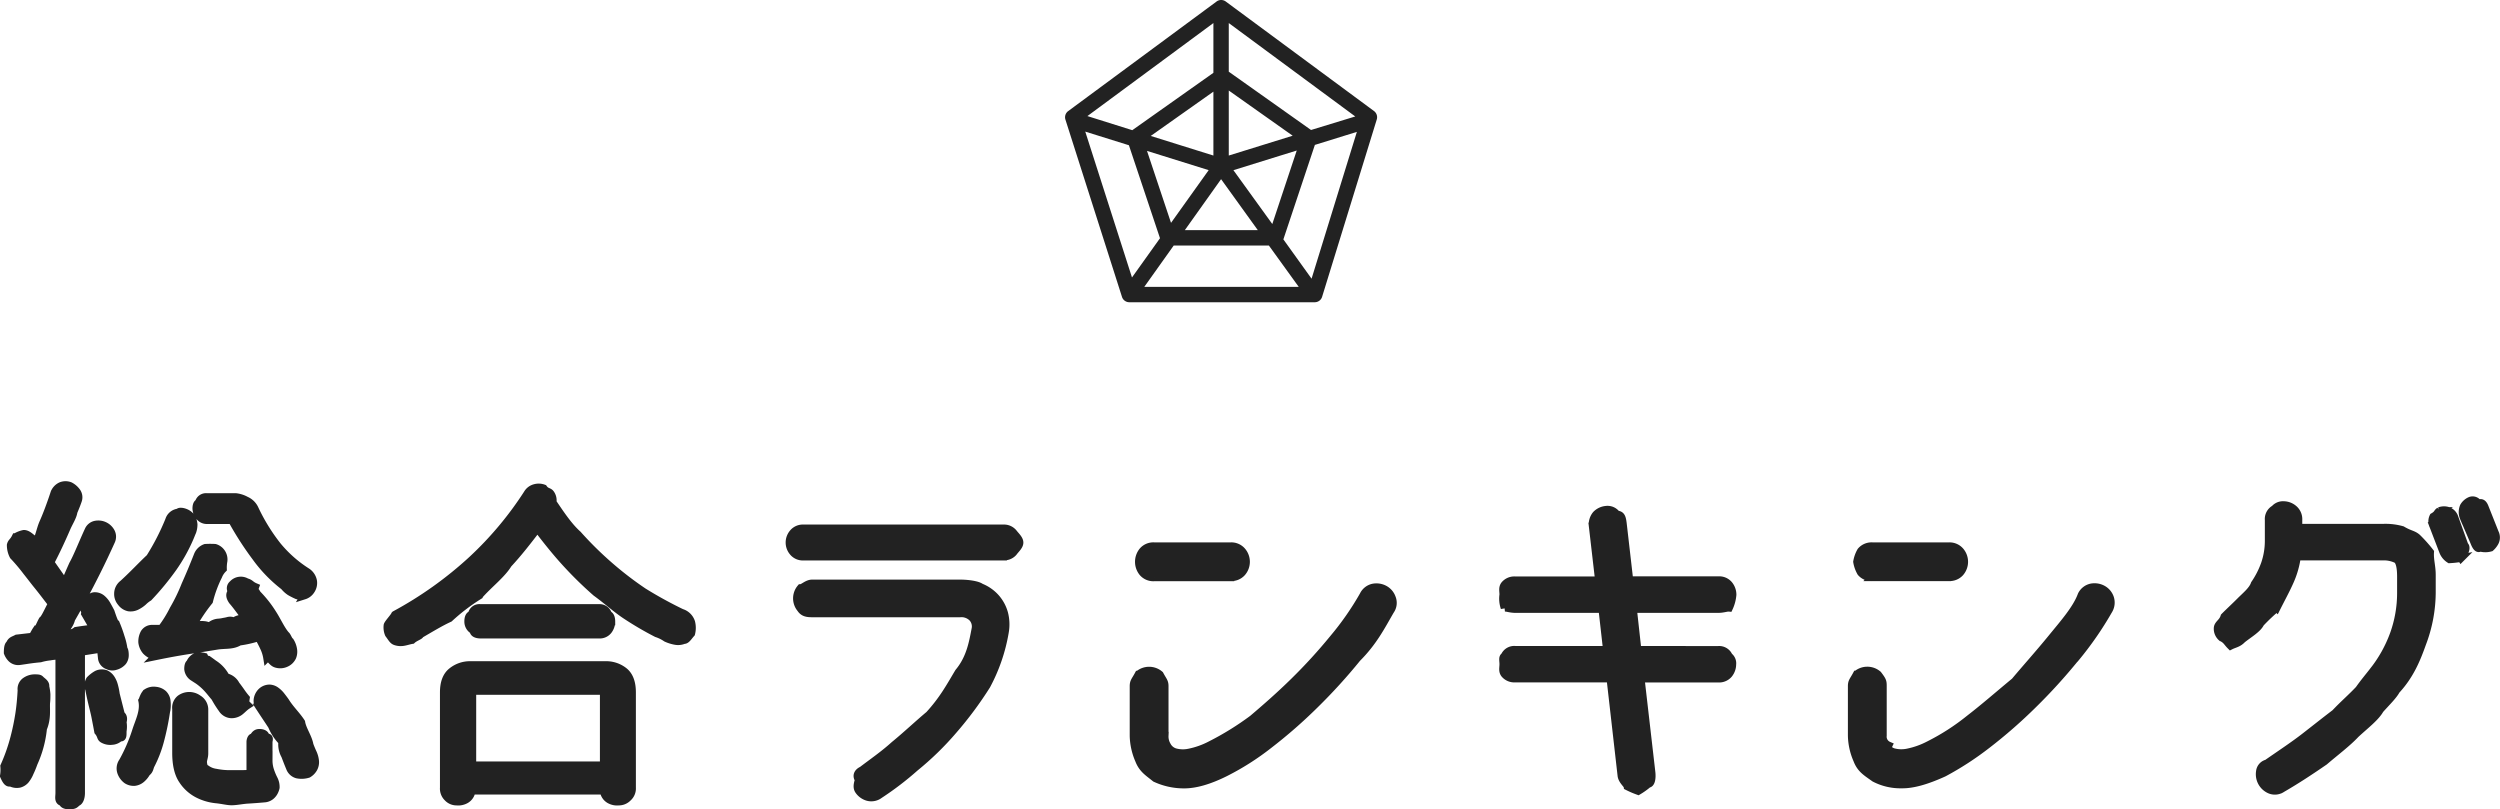 <svg id="レイヤー_1" data-name="レイヤー 1" xmlns="http://www.w3.org/2000/svg" viewBox="0 0 650.63 210.62"><path d="M357.6,28.91,319,.39a2,2,0,0,0-2.38,0L278,28.91a2,2,0,0,0-.72,2.22L292,77.27a2,2,0,0,0,1.9,1.39h48.27a2,2,0,0,0,1.91-1.41l14.22-46.14A2,2,0,0,0,357.6,28.91ZM315.79,40.48l-16.31-5.1,16.31-11.53Zm4-16.92,16.63,11.76-16.63,5.16Zm-4-4.61L294.68,33.88,283,30.21,315.79,6Zm-1.23,25.33L304.76,58l-6.25-18.73Zm3.23,2.35,9.56,13.27h-19ZM305.46,63.9h24.77L338,74.66h-40.2ZM321,44.29l16.48-5.12L331.12,58.3Zm20.2-10.46L319.79,18.66V6l32.92,24.31Zm-58.76.42L293.8,37.8,301.89,62,294.6,72.21Zm58.9,38.28L334,62.3l8.2-24.59,10.93-3.39Z" style="fill:#222"/><path d="M649.32,141.09a5.29,5.29,0,0,1-1.13,1.44,5,5,0,0,1-2.74,0c-.75.61-1.3-.81-1.66-1.71l-2.61-6.09a3.77,3.77,0,0,1,0-2.91,3.66,3.66,0,0,1,1.62-1.48,1.68,1.68,0,0,1,2.21.79c.78-.6,1.35,0,1.71,1l2.61,6.57A2.66,2.66,0,0,1,649.32,141.09Zm-8,2.65c-.42.72-1,1.22-.82,1.49a24.33,24.33,0,0,1-3,.34,4.25,4.25,0,0,1-1.71-2.1l-2.52-6.57a2.75,2.75,0,0,1,0-2.43c1.24-.72.93-1.05,1.62-1.48a3.29,3.29,0,0,1,2.21-.05,2.71,2.71,0,0,1,1.71,1.8l2.61,7.23C641.81,142.21,641.78,143,641.36,143.74Zm-17.64,35.82c-.73,1.44-2.51,3.15-4.28,5.13-1.1,2-3.88,4.11-6.34,6.39-2.12,2.28-5.28,4.64-8.11,7.07-3.53,2.43-7.07,4.78-11,7.06a3.37,3.37,0,0,1-3.15.36,4.41,4.41,0,0,1-2.66-4.77,2.45,2.45,0,0,1,1.85-2.13c3.66-2.55,7-4.74,9.9-7s5.55-4.36,7.83-6.09c2.28-2.41,4.23-4.05,6.2-6.15,1.27-1.8,2.59-3.36,3.61-4.68A34.41,34.41,0,0,0,623,165a31.66,31.66,0,0,0,1.85-10.62v-4.29c0-2.67-.42-3.9-1-4.44a7.58,7.58,0,0,0-3.5-.81H597.8a23.53,23.53,0,0,1-2,6.8c-.93,2.07-2,4-3.28,6.55a49.45,49.45,0,0,0-4.23,4c-.68,1.5-3.15,2.91-4.77,4.23-1,1.06-2,1.14-3,1.65-1-1-1-1.47-2.38-2.19a3,3,0,0,1-1-2.31c0-1.19,1.26-1.49,1.75-3.09,1.24-1.26,2.69-2.58,4.1-4s3.24-2.88,3.78-4.5a22.53,22.53,0,0,0,2.66-5.22,18.47,18.47,0,0,0,1-6.21v-5.22a3,3,0,0,1,1.52-2.88,2.9,2.9,0,0,1,2.35-1,4.1,4.1,0,0,1,2.65,1,3.5,3.5,0,0,1,1.22,2.88v2h22.23a16.16,16.16,0,0,1,4.77.59c2,1.19,2.8,1.05,3.91,2a36.8,36.8,0,0,1,3.37,3.78c-.13,2,.45,3.67.45,5.89v4.77a37.72,37.72,0,0,1-2.51,13.14C628.88,171.76,627.18,175.78,623.72,179.56Zm-83.53-8.32a144.22,144.22,0,0,1-11,12.1,129,129,0,0,1-12,10.49,79.34,79.34,0,0,1-11.29,7.33c-4.41,2-8,3.05-10.94,3a14.59,14.59,0,0,1-7.06-1.64c-2.19-1.56-3.62-2.36-4.54-4.77a16.47,16.47,0,0,1-1.4-6.3v-12.9c0-1.19.42-1.43,1.26-3a4.26,4.26,0,0,1,5.58,0c1.2,1.58,1.26,1.82,1.26,3v12.9A2.47,2.47,0,0,0,491.5,194c-.39.81.28,1.38,1.21,1.71a8,8,0,0,0,3.69.13,20.89,20.89,0,0,0,5.63-2,58.5,58.5,0,0,0,10.53-6.79c3.78-2.91,7.48-6.15,11.79-9.72,3-3.57,6.36-7.31,9.54-11.21s6.51-7.65,7.83-11.25a3.69,3.69,0,0,1,2.56-2,4.46,4.46,0,0,1,2.93.45,4.1,4.1,0,0,1,1.93,2.25,3.85,3.85,0,0,1-.4,3.33A87.31,87.31,0,0,1,540.19,171.24Zm-33-21h-19.8A3.65,3.65,0,0,1,484.3,149a8.36,8.36,0,0,1-1-2.79,8.36,8.36,0,0,1,1-2.79,3.65,3.65,0,0,1,3.06-1.26h19.8a3.69,3.69,0,0,1,3,1.26,4.29,4.29,0,0,1,0,5.58A3.69,3.69,0,0,1,507.16,150.22Zm-60,18.9a2.73,2.73,0,0,1,2.79,1.65,2.28,2.28,0,0,1,.9,2.09,4.1,4.1,0,0,1-.9,2.56,3.3,3.3,0,0,1-2.79,1.17H427L429.81,201c.18,1.56-.1,3-.85,3a18.23,18.23,0,0,1-2.61,1.87,23.65,23.65,0,0,1-2.79-1.2c-.07-.54-1.4-1.47-1.58-2.79l-2.88-25.29H394.35a3.3,3.3,0,0,1-2.79-1.17c-.6-.78-.32-1.63-.32-2.56s-.28-1.79.32-2.09a2.73,2.73,0,0,1,2.79-1.65H418.2L417,158.5H394.35c-1.26,0-2.19-.39-2.79-.33a7.21,7.21,0,0,1-.32-3.4c0-.93-.28-1.79.32-2.57a3.3,3.3,0,0,1,2.79-1.17h21.78l-1.62-14a4,4,0,0,1,.86-3.1,4.14,4.14,0,0,1,2.61-1.26,2.91,2.91,0,0,1,2.79,1.24c1.21,0,1.39.9,1.57,2.22L424.05,151h23.13A3.3,3.3,0,0,1,450,152.2a4.13,4.13,0,0,1,.9,2.57,10,10,0,0,1-.9,3.4c-.6-.06-1.53.33-2.79.33H425l1.17,10.62Zm-93.91,2.12a144.22,144.22,0,0,1-11,12.1,129,129,0,0,1-12,10.49,67.94,67.94,0,0,1-11.56,7.33q-6.21,3.06-10.67,3a17.56,17.56,0,0,1-7.33-1.64c-1.92-1.56-3.35-2.36-4.28-4.77a16.63,16.63,0,0,1-1.39-6.3v-12.9c0-1.19.42-1.43,1.26-3a4.26,4.26,0,0,1,5.58,0c.84,1.58,1.26,1.82,1.26,3v12.9a4.6,4.6,0,0,0,.63,2.54,3.48,3.48,0,0,0,2,1.71,7.7,7.7,0,0,0,3.69.13,20.89,20.89,0,0,0,5.63-2A75.18,75.18,0,0,0,326,187.08c3.43-2.91,7.13-6.15,10.76-9.72A138.34,138.34,0,0,0,347,166.15a74.7,74.7,0,0,0,7.83-11.25,3.67,3.67,0,0,1,2.56-2,4.46,4.46,0,0,1,2.93.45,4.1,4.1,0,0,1,1.93,2.25,3.46,3.46,0,0,1-.4,3.33C359.54,162.91,357.49,167,353.27,171.24Zm-33-21h-19.8a3.65,3.65,0,0,1-3.06-1.26,4.43,4.43,0,0,1,0-5.58,3.65,3.65,0,0,1,3.06-1.26h19.8a3.67,3.67,0,0,1,3,1.26,4.26,4.26,0,0,1,0,5.58A3.67,3.67,0,0,1,320.24,150.22Zm-59.17-5.4H209.14a3.31,3.31,0,0,1-2.74-1.17,3.82,3.82,0,0,1,0-5,3.31,3.31,0,0,1,2.74-1.17h51.93a3.19,3.19,0,0,1,2.7,1.17c.6.78,1.56,1.62,1.56,2.52s-1,1.74-1.56,2.52A3.19,3.19,0,0,1,261.07,144.82Zm-83.15,21.74a3.85,3.85,0,0,1-2.11.22,9.75,9.75,0,0,1-2.43-.76,9.76,9.76,0,0,0-2.48-1.22,84.16,84.16,0,0,1-8-4.68c-2.64-1.74-4.72-3.72-7.78-5.94a98.64,98.64,0,0,1-7.65-7.47c-2.55-2.76-5.09-5.91-7.61-9.24-2.52,3.33-5,6.5-7.6,9.29-1.69,2.79-5.1,5.31-7.65,8.26a51.26,51.26,0,0,0-7.65,5.85c-2.55,1.17-5.09,2.76-7.61,4.2.07.36-1.36.75-2.11,1.47-.75.12-1.5.39-2.25.51a4.19,4.19,0,0,1-2.12-.18c-.66-.24-.94-.87-1.71-1.89a4.45,4.45,0,0,1-.31-2.31c.21-.59,1.68-2.13,1.93-2.73a99.08,99.08,0,0,0,20.07-14.31,90.17,90.17,0,0,0,14.4-17.19,3.16,3.16,0,0,1,1.94-1.48,3.71,3.71,0,0,1,2.29.09c.72,1,1.32.72,1.8,1.35a3,3,0,0,1,.54,2.29c1.92,2.82,4.11,6.19,6.57,8.37a90.85,90.85,0,0,0,8,7.92,89.08,89.08,0,0,0,9.09,7,106.78,106.78,0,0,0,9.9,5.44,3.8,3.8,0,0,1,2.52,2.48,5.9,5.9,0,0,1,0,2.92C179.15,165.7,178.58,166.72,177.92,166.56ZM80.2,201.43a5.69,5.69,0,0,1-2.88.14,2.81,2.81,0,0,1-1.89-1.76c-.42-1-.84-2.08-1.26-3.19a5.91,5.91,0,0,1-.72-3.6,12.62,12.62,0,0,1-2.7-4.1c-.94-1.44-2-3-3.15-4.77a2.87,2.87,0,0,1-.54-2.34,3.51,3.51,0,0,1,1.08-1.89,3.12,3.12,0,0,1,2-.76,3.06,3.06,0,0,1,1.66.58,6.6,6.6,0,0,1,1.4,1.35q.63.81,1.08,1.44c1.26,2.05,2.93,3.56,4.14,5.45.3,1.89,1.8,3.85,2.16,5.89.24.66.53,1.35.86,2.07a6.67,6.67,0,0,1,.58,2.12,3.39,3.39,0,0,1-.4,1.93A3.87,3.87,0,0,1,80.2,201.43Zm-1-46.48a3.67,3.67,0,0,1-1.89,0,19.12,19.12,0,0,1-1.85-.94,7,7,0,0,1-1.53-1.4A36.62,36.62,0,0,1,66.56,145a81.94,81.94,0,0,1-5.8-8.91c.23-.48-.36-.72-.72-.72H53.92a2.43,2.43,0,0,1-2.07-1,3.53,3.53,0,0,1-.76-2c0-.73.18-1.42.63-1.5a1.94,1.94,0,0,1,2-1.52H61.3a7.21,7.21,0,0,1,2.74.87,4.45,4.45,0,0,1,2.3,2.3A49.42,49.42,0,0,0,72.19,142a32.52,32.52,0,0,0,7.56,6.72,3.67,3.67,0,0,1,1.75,2.52,3.39,3.39,0,0,1-.58,2.43A3.23,3.23,0,0,1,79.17,155ZM49.33,140.14a43.51,43.51,0,0,1-4.23,7.56,71.84,71.84,0,0,1-6.39,7.77,8.13,8.13,0,0,0-1.44,1.14,7.65,7.65,0,0,1-1.75,1.17,3.5,3.5,0,0,1-2,.32,3.31,3.31,0,0,1-2-1.31,3.36,3.36,0,0,1-.81-2.34A3.24,3.24,0,0,1,32,151.93c2.52-2.28,4.85-4.81,7-6.81a62,62,0,0,0,5-9.75,2.82,2.82,0,0,1,2.52-2c0-.3.84-.3,1.62,0a3.59,3.59,0,0,1,1.75,1.35,4.67,4.67,0,0,1,.5,1.76,5.69,5.69,0,0,1-.32,1.89C49.79,139,49.57,139.6,49.33,140.14ZM22.15,157.6c-.35-.66,0-1.2,1.35-1.62,0-.6.68-.88,1.3-.85a2.87,2.87,0,0,1,1.72.67,5.82,5.82,0,0,1,1.3,1.58c.36.63.69,1.24,1,1.84.48,1.42,1,3,1.44,3.29a33.89,33.89,0,0,1,1.17,3.28,16.54,16.54,0,0,1,.76,3.18c.21.12.32.84.32,1.5a2.77,2.77,0,0,1-.54,1.71,3.79,3.79,0,0,1-1.89,1.17,2.56,2.56,0,0,1-2-.13,2.31,2.31,0,0,1-1.57-1.85l-.27-2.52-5.13.81v36.72c0,1.08-.33,2.19-1,2.43-.66.54-.63.81-2.21.81-.8,0-1.54-.27-1.57-.81-1.29-.24-.9-1.35-.9-2.43V170.65a14.56,14.56,0,0,0-2.47.23,14.41,14.41,0,0,0-2.48.49c-1.94.18-3,.35-4,.5s-1.52.22-1.58.22a2.55,2.55,0,0,1-2.07-.85A4.31,4.31,0,0,1,2,169.87c0-1.29.15-2,.54-2.25.39-1,1-1,1.85-1.47l3.87-.45c.3,0,.69-1,1.17-1.71.42.19,1-1.53,1.62-2.61.66-.51,1.47-2.49,2.43-4.23l-2.07-2.7q-.9-1.17-2-2.52c-.72-.9-1.55-2-2.47-3.15a47.9,47.9,0,0,0-3.47-4.11,6,6,0,0,1-.68-2.82c.21-.84.63-.78,1.27-2.07a6.86,6.86,0,0,1,2.15-.85c.82,0,1.52.65,2.12,1.12L9,142c1.29-2.34,1.41-4.11,2.25-6s1.77-4.32,2.79-7.38a3.34,3.34,0,0,1,1.84-2.16,3.18,3.18,0,0,1,2.35,0A5,5,0,0,1,20,128a2.47,2.47,0,0,1,.32,2.2c-.24.72-.63,1.73-1.17,3-.18,1.29-1.14,2.7-1.8,4.23s-1.36,3.09-2.11,4.68-1.46,3-2.12,4.27l3.78,5.4q.36-1.08,2.07-4.9c1.14-2,2.49-5.51,4.05-8.87a2.54,2.54,0,0,1,1.84-1.48,3.77,3.77,0,0,1,4,1.84,2.65,2.65,0,0,1,.09,2.43q-1.8,4-3.69,7.79t-3.6,6.93c-1.14,2.13-2.18,4-3.1,5.58-.36,1.59-1.64,2.83-2.12,3.73.9-.24,2,.43,3.37-.67,1.35-.21,2.63-.41,4.55-.59l-2.25-3.87C22.29,159,21.51,158.48,22.15,157.6ZM5,185.73c.28-1.83.47-3.86.59-6.08a2.51,2.51,0,0,1,.9-2.29,4.22,4.22,0,0,1,2.61-.86c1.4,0,1.23.2,1.71.59s1.13.9,1,1.53a13.93,13.93,0,0,1,.31,2.07c0,.75,0,1.48-.09,2.2-.12,1.74.32,4-.81,6.71a28.72,28.72,0,0,1-2.43,9c-.3.84-.62,1.65-1,2.43a7.85,7.85,0,0,1-1.17,2A3.22,3.22,0,0,1,5.05,204a3.49,3.49,0,0,1-2.34-.36c-.78.39-1.35-.93-1.71-1.71a9.93,9.93,0,0,0,.09-2.52A46.92,46.92,0,0,0,3.7,192,61.36,61.36,0,0,0,5,185.73Zm20.21-10.22a3,3,0,0,1,2.3-.13,3.44,3.44,0,0,1,1.39,1.21,6.08,6.08,0,0,1,.81,1.85,16.16,16.16,0,0,1,.45,2.23L31.51,186c1,.66.33,1.92.45,2.07a6.88,6.88,0,0,1,0,2.07c-.09.66.19,2.14-.76,1.76a3.05,3.05,0,0,1-2.07.94,3.78,3.78,0,0,1-2.3-.45c-.75-.42-.37-.87-1.3-2q-.18-1-.72-3.78c-.36-1.86-.9-3.5-1.62-7.2a2.85,2.85,0,0,1,.18-2.47A8.1,8.1,0,0,1,25.21,175.51Zm10.17,14.72c.78-2.49,2.21-5.12,1.62-7.88.12-.17.54-1.74,1.26-2.16a3.34,3.34,0,0,1,2.25-.45,3.44,3.44,0,0,1,2,.86,3.11,3.11,0,0,1,.85,1.62,9.31,9.31,0,0,1,0,2.5c-.09.32-.19,1.05-.31,1.77q-.54,3.24-1.4,6.44a30.77,30.77,0,0,1-2.38,6.16c-.36.66-.24,1.34-1.12,2a6,6,0,0,1-1.36,1.66,3.39,3.39,0,0,1-1.75.77A3.3,3.3,0,0,1,33,203a4.26,4.26,0,0,1-1.48-2,3.08,3.08,0,0,1,.4-2.79A43.44,43.44,0,0,0,35.38,190.23ZM38,169.44a4.27,4.27,0,0,1-1-2.3,4.67,4.67,0,0,1,.54-2.38,2.37,2.37,0,0,1,2.2-1.13H42a30.73,30.73,0,0,0,3.11-5,46.44,46.44,0,0,0,3.1-6.39q1.62-3.6,3.24-7.74a3.37,3.37,0,0,1,2-1.93,21.19,21.19,0,0,1,2.52,0A3.18,3.18,0,0,1,58.18,146a9.63,9.63,0,0,0-.15,2.07,5.42,5.42,0,0,0-1.2,1.84,31.39,31.39,0,0,0-2.4,6.53,42.6,42.6,0,0,0-4.26,6.34c1.86-.18,3.3-.34,4.32.3A3.76,3.76,0,0,1,56.92,162a9.19,9.19,0,0,0,1.4-.22,8.39,8.39,0,0,0,1.08-.23,2.11,2.11,0,0,1,1.53.21c.63-.6,1.54-.78,3.4-1-.78-.3-1.18-.91-1.87-1.84s-1.37-1.82-2-2.54c-.6-.9-.85-1.68-.15-2.46a1.36,1.36,0,0,1,.24-1.89,2.85,2.85,0,0,1,3.6-.54c1.11.3,1,.72,2.28,1.26-.34.93.09,1,.51,1.83a29.38,29.38,0,0,1,4,5.06c1.2,1.83,2.4,4.55,3.6,5.74.3.36.65,1.35,1,1.55a5.53,5.53,0,0,1,.76,2,3.65,3.65,0,0,1-.18,2,3.35,3.35,0,0,1-1.8,1.71,3.53,3.53,0,0,1-2.25.18c-.84-.18-1.23-.72-2.07-1.62-.06,0-.22-.28-.49,0a9.93,9.93,0,0,0-.86-2.73q-.54-1.17-1.35-2.61A27.75,27.75,0,0,1,62.28,167c-1.77,1.11-3.74.72-5.9,1.08s-4.54.74-7.15,1.13c-2.45.39-4.7.76-8.78,1.6A5,5,0,0,1,38,169.44Zm22.11,16.47a3,3,0,0,1-2.3-1.4,28,28,0,0,1-1.89-3c-1.41-1.59-2.4-3.35-5.67-5.27a2.86,2.86,0,0,1-1.3-2.11c0-.75.13-1.37.49-1.55A3,3,0,0,1,51,170.92a4.49,4.49,0,0,1,2.16,0,1.27,1.27,0,0,0,1,.76c.51.36,1,.72,1.49,1.08a8.89,8.89,0,0,1,3.15,3.45,3.83,3.83,0,0,1,2.61,2q.63.81,1.26,1.71A20.29,20.29,0,0,0,64,181.68c-.18,1.24-.17,1.24.45,1.84-.92.6-1.35,1.17-2.07,1.71A3.59,3.59,0,0,1,60.09,185.91ZM49.2,181.09a4,4,0,0,1,2.39.77,3.26,3.26,0,0,1,1.61,2.68v11.58c0,1-.47,1.86-.31,2.52.15,1.24.48,1.19,1,1.58a5.36,5.36,0,0,0,2.27.85,17.94,17.94,0,0,0,4,.36h2.63c.91,0,1.69-.06,2.36-.06v-8.31c0-.38.25-1.36.76-1.14.51-1,1-1.2,1.63-1.2s1.69.2,1.61,1.2c1.27-.22.77.76.77,1.14v4.86a8.22,8.22,0,0,0,.36,2.43,15.94,15.94,0,0,0,1,2.43,4.46,4.46,0,0,1,.49,2.19,4.16,4.16,0,0,1-.31.92,3.53,3.53,0,0,1-1,1.3,3,3,0,0,1-1.66.63c-1.32.12-2.74.23-4.28.32s-2.95.43-4.27.43c-1.08,0-2.43-.37-4-.52a13.37,13.37,0,0,1-4.77-1.4,10.49,10.49,0,0,1-4-3.64q-1.66-2.47-1.66-7.07v-11.4a3,3,0,0,1,1.07-2.68A4,4,0,0,1,49.2,181.09Zm106.67-15.93H125.09c-1.08,0-1.89-.36-1.87-1.08a2.61,2.61,0,0,1-1.37-2.38c0-.87.26-1.67.92-1.73a2,2,0,0,1,2.23-1.74h30.87A2.33,2.33,0,0,1,158.3,160c.54.06.81.86.81,1.73a3.87,3.87,0,0,1-.81,2.38A2.84,2.84,0,0,1,155.87,165.16Zm-33.48,7.92h35.19a7.49,7.49,0,0,1,4.91,1.67q2,1.67,2,5.44V205a3.2,3.2,0,0,1-1.08,2.61,3.29,3.29,0,0,1-2.38,1,4,4,0,0,1-2.48-.54,3.06,3.06,0,0,1-1.44-2.3H122.75a3.06,3.06,0,0,1-1.44,2.3,4,4,0,0,1-2.47.54,3.16,3.16,0,0,1-2.34-1,3.27,3.27,0,0,1-1-2.61V180.19q0-3.78,2.07-5.44A7.53,7.53,0,0,1,122.39,173.08Zm.54,26.1h34.2V180.73q0-.9-.54-.9H123.47q-.54,0-.54.9Zm88.46-47.34h38.43c2,0,4.56.33,5.45,1a10.36,10.36,0,0,1,3.91,2.75,10.18,10.18,0,0,1,2.16,4,11.52,11.52,0,0,1,.18,5,45.22,45.22,0,0,1-4.74,13.8,95.15,95.15,0,0,1-8.67,11.67,76.78,76.78,0,0,1-9.94,9.68,79.15,79.15,0,0,1-9.23,7.06,3.57,3.57,0,0,1-3.1.63,4.29,4.29,0,0,1-2.34-1.66c-.57-.81-.33-1.76,0-2.84-.76-1.08-.21-2,.87-2.49,2.46-1.89,5.55-4,8.37-6.55,3.12-2.55,6.14-5.42,9.05-7.85,3.61-3.93,5.47-7.38,7.69-11.1,3-3.59,3.69-7.62,4.41-11.4a3.34,3.34,0,0,0-.81-2.73,4,4,0,0,0-3.24-1.17H211.39c-1.32,0-2.31-.15-3-1.21a4.18,4.18,0,0,1,0-5.4C209.08,153,210.07,151.84,211.39,151.84Z" style="fill:#222;stroke:#222;stroke-width:2px;fill-rule:evenodd"/></svg>